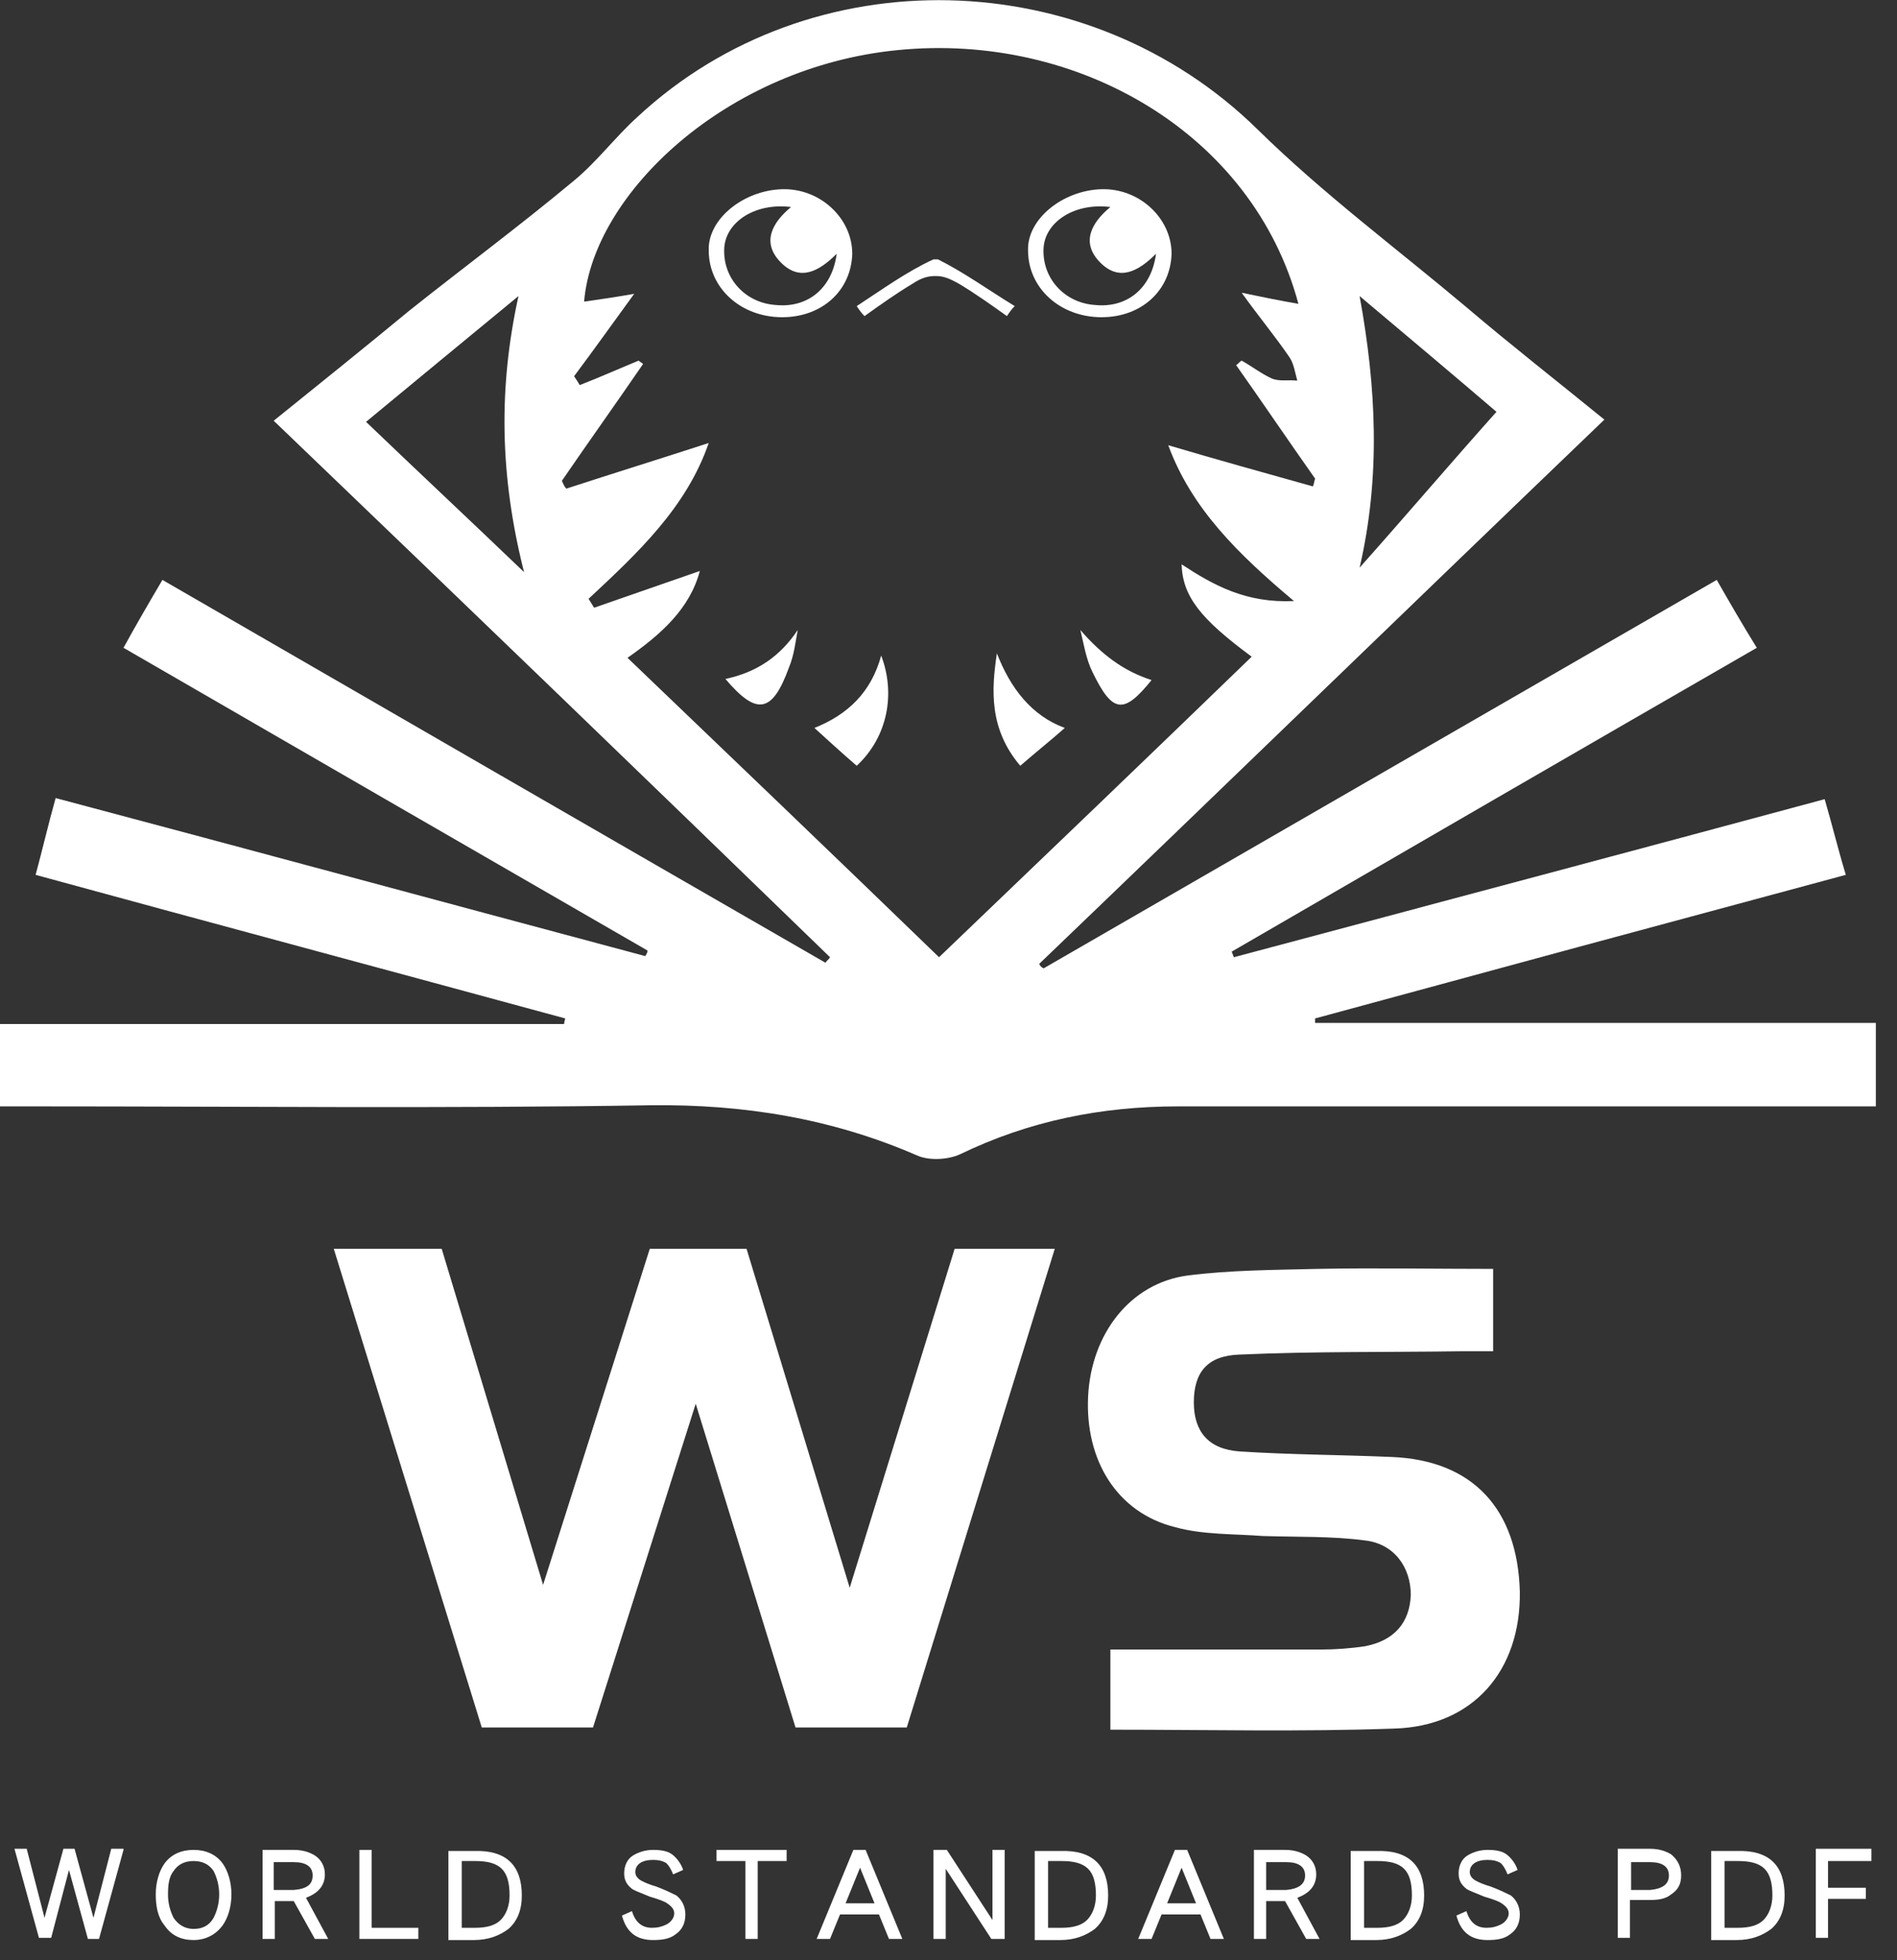 <?xml version="1.0" encoding="utf-8"?>
<!-- Generator: Adobe Illustrator 24.0.1, SVG Export Plug-In . SVG Version: 6.00 Build 0)  -->
<svg version="1.1" xmlns="http://www.w3.org/2000/svg" xmlns:xlink="http://www.w3.org/1999/xlink" x="0px" y="0px"
	 viewBox="0 0 170.5 176.1" style="enable-background:new 0 0 170.5 176.1;" xml:space="preserve">
<rect x="0" y="0" width="170.5" height="176.1" fill="#333333" stroke="none"/>
<style type="text/css">
	.st0{fill:#FFFFFF;}
</style>
<g id="图层_1_x5F_复制">
</g>
<g id="图层_1">
	<g>
		<g>
			<path class="st0" d="M11.1,166.2l-2.2,8H7.9L6.2,168l-1.6,6.1H3.5l-2.2-8h1.1l1.6,6.2l1.7-6.2h1l1.7,6.2l1.6-6.2H11.1z"/>
			<path class="st0" d="M20.8,170.2c0,1.1-0.3,2.1-0.8,2.8c-0.6,0.8-1.5,1.3-2.6,1.3c-1.1,0-2-0.4-2.6-1.3c-0.6-0.7-0.8-1.7-0.8-2.8
				c0-1.1,0.3-2.1,0.8-2.8c0.6-0.8,1.5-1.2,2.6-1.2c1.1,0,2,0.4,2.6,1.2C20.5,168.1,20.8,169.1,20.8,170.2z M19.7,170.2
				c0-0.8-0.2-1.5-0.5-2.1c-0.4-0.6-1-0.9-1.8-0.9c-0.8,0-1.4,0.3-1.8,0.9c-0.4,0.5-0.5,1.2-0.5,2.1c0,0.8,0.2,1.5,0.5,2.1
				c0.4,0.6,1,1,1.8,1c0.8,0,1.4-0.3,1.8-1C19.5,171.7,19.7,171,19.7,170.2z"/>
			<path class="st0" d="M29.5,174.2h-1.2l-1.9-3.4h-1.7v3.4h-1.1v-8h2.8c0.8,0,1.4,0.2,1.9,0.5c0.6,0.4,0.9,1,0.9,1.7
				c0,1-0.6,1.7-1.7,2.1L29.5,174.2z M28.1,168.5c0-0.8-0.6-1.2-1.7-1.2h-1.8v2.5h1.8C27.6,169.7,28.1,169.3,28.1,168.5z"/>
			<path class="st0" d="M37.6,174.2h-5.3v-8h1.1v7h4.2V174.2z"/>
			<path class="st0" d="M46.9,170.3c0,1.3-0.4,2.3-1.2,3c-0.8,0.6-1.8,1-3.1,1h-2.3v-8h2.3C45.5,166.2,46.9,167.6,46.9,170.3z
				 M45.8,170.3c0-1.1-0.2-1.9-0.7-2.4c-0.5-0.5-1.3-0.7-2.4-0.7h-1.2v6h1.2c1,0,1.8-0.2,2.3-0.7C45.5,172,45.8,171.2,45.8,170.3z"
				/>
			<path class="st0" d="M61.6,172c0,0.8-0.3,1.4-0.9,1.8c-0.5,0.4-1.2,0.5-2,0.5c-1.5,0-2.4-0.7-2.8-2.2l0.9-0.4
				c0.3,1,0.9,1.5,1.8,1.5c0.5,0,0.9-0.1,1.3-0.3c0.4-0.2,0.7-0.6,0.7-1c0-0.4-0.3-0.7-0.8-1c-0.2-0.1-0.7-0.3-1.4-0.5
				c-0.7-0.3-1.3-0.5-1.6-0.7c-0.5-0.4-0.7-0.8-0.7-1.4c0-0.7,0.3-1.3,0.8-1.6c0.5-0.3,1.1-0.5,1.8-0.5c0.7,0,1.3,0.1,1.7,0.4
				s0.8,0.8,1,1.4l-0.9,0.4c-0.2-0.5-0.4-0.8-0.6-1c-0.3-0.2-0.7-0.3-1.2-0.3c-1,0-1.6,0.4-1.6,1.1c0,0.3,0.2,0.6,0.6,0.8
				c0.2,0.1,0.6,0.3,1.3,0.5c0.8,0.3,1.4,0.6,1.8,0.8C61.3,170.7,61.6,171.3,61.6,172z"/>
			<path class="st0" d="M70.7,167.2h-2.6v7H67v-7h-2.6v-1h6.3V167.2z"/>
			<path class="st0" d="M81.1,174.2h-1.2L79,172h-3.5l-0.9,2.2h-1.2l3.3-8h1.1L81.1,174.2z M78.6,171l-1.3-3.2l-1.3,3.2H78.6z"/>
			<path class="st0" d="M90.3,174.2h-1.2l-4.1-6.3v6.3h-1.1v-8h1.2l4.1,6.3v-6.3h1.1V174.2z"/>
			<path class="st0" d="M99.6,170.3c0,1.3-0.4,2.3-1.2,3c-0.8,0.6-1.8,1-3.1,1h-2.3v-8h2.3C98.2,166.2,99.6,167.6,99.6,170.3z
				 M98.5,170.3c0-1.1-0.2-1.9-0.7-2.4c-0.5-0.5-1.3-0.7-2.4-0.7h-1.2v6h1.2c1,0,1.8-0.2,2.3-0.7C98.2,172,98.5,171.2,98.5,170.3z"
				/>
			<path class="st0" d="M110,174.2h-1.2l-0.9-2.2h-3.5l-0.9,2.2h-1.2l3.3-8h1.1L110,174.2z M107.5,171l-1.3-3.2l-1.3,3.2H107.5z"/>
			<path class="st0" d="M118.6,174.2h-1.2l-1.9-3.4h-1.7v3.4h-1.1v-8h2.8c0.8,0,1.4,0.2,1.9,0.5c0.6,0.4,0.9,1,0.9,1.7
				c0,1-0.6,1.7-1.7,2.1L118.6,174.2z M117.3,168.5c0-0.8-0.6-1.2-1.7-1.2h-1.8v2.5h1.8C116.7,169.7,117.3,169.3,117.3,168.5z"/>
			<path class="st0" d="M128,170.3c0,1.3-0.4,2.3-1.2,3c-0.8,0.6-1.8,1-3.1,1h-2.3v-8h2.3C126.6,166.2,128,167.6,128,170.3z
				 M126.9,170.3c0-1.1-0.2-1.9-0.7-2.4c-0.5-0.5-1.3-0.7-2.4-0.7h-1.2v6h1.2c1,0,1.8-0.2,2.3-0.7
				C126.6,172,126.9,171.2,126.9,170.3z"/>
			<path class="st0" d="M136.6,172c0,0.8-0.3,1.4-0.9,1.8c-0.5,0.4-1.2,0.5-2,0.5c-1.5,0-2.4-0.7-2.8-2.2l0.9-0.4
				c0.3,1,0.9,1.5,1.8,1.5c0.5,0,0.9-0.1,1.3-0.3c0.4-0.2,0.7-0.6,0.7-1c0-0.4-0.3-0.7-0.8-1c-0.2-0.1-0.7-0.3-1.4-0.5
				c-0.7-0.3-1.3-0.5-1.6-0.7c-0.5-0.4-0.7-0.8-0.7-1.4c0-0.7,0.3-1.3,0.8-1.6c0.5-0.3,1.1-0.5,1.8-0.5c0.7,0,1.3,0.1,1.7,0.4
				c0.4,0.3,0.8,0.8,1,1.4l-0.9,0.4c-0.2-0.5-0.4-0.8-0.6-1c-0.3-0.2-0.7-0.3-1.2-0.3c-1,0-1.6,0.4-1.6,1.1c0,0.3,0.2,0.6,0.6,0.8
				c0.2,0.1,0.6,0.3,1.3,0.5c0.8,0.3,1.4,0.6,1.8,0.8C136.3,170.7,136.6,171.3,136.6,172z"/>
			<path class="st0" d="M151.1,168.5c0,0.8-0.3,1.3-0.9,1.7c-0.5,0.4-1.1,0.5-1.9,0.5h-1.8v3.4h-1.1v-8h2.9c0.8,0,1.4,0.2,1.9,0.5
				C150.8,167.1,151.1,167.7,151.1,168.5z M150,168.5c0-0.8-0.6-1.2-1.7-1.2h-1.7v2.5h1.7C149.4,169.7,150,169.3,150,168.5z"/>
			<path class="st0" d="M160.4,170.3c0,1.3-0.4,2.3-1.2,3c-0.8,0.6-1.8,1-3.1,1h-2.3v-8h2.3C159,166.2,160.4,167.6,160.4,170.3z
				 M159.3,170.3c0-1.1-0.2-1.9-0.7-2.4c-0.5-0.5-1.3-0.7-2.4-0.7H155v6h1.2c1,0,1.8-0.2,2.3-0.7C159,172,159.3,171.2,159.3,170.3z"
				/>
			<path class="st0" d="M168.2,167.2h-3.9v2.4h3.4v1h-3.4v3.5h-1.1v-8h5V167.2z"/>
		</g>
		<path class="st0" d="M93.8,87c20.1-11.6,40.2-23.2,60.5-34.9c1.2,2.1,2.3,4,3.6,6.1c-15.8,9.1-31.5,18.2-47.2,27.3
			c0.1,0.2,0.1,0.3,0.2,0.5c17.6-4.7,35.3-9.4,53.1-14.2c0.7,2.4,1.2,4.5,1.9,6.8c-16,4.3-31.9,8.6-47.7,12.9c0,0.1,0,0.3,0,0.4
			c16.7,0,33.5,0,50.4,0c0,2.5,0,4.8,0,7.5c-1,0-2,0-2.9,0c-19.9,0-39.8,0-59.8,0c-6.9,0-13.4,1.3-19.6,4.3
			c-1.1,0.5-2.8,0.6-3.9,0.1c-7.6-3.3-15.5-4.6-23.9-4.5C40,99.6,21.6,99.4,3.2,99.4c-1,0-2,0-3.2,0c0-2.5,0-4.9,0-7.4
			c16.9,0,33.8,0,50.7,0c0-0.2,0.1-0.4,0.1-0.5C35,87.2,19.3,83,3.2,78.6c0.6-2.2,1.1-4.4,1.8-6.9c17.7,4.7,35.4,9.5,53,14.2
			c0.1-0.2,0.2-0.3,0.2-0.5c-15.6-9-31.2-18-47.1-27.2c1.1-2,2.2-3.9,3.5-6.1c19.9,11.5,39.8,23,59.6,34.4c0.1-0.2,0.3-0.3,0.4-0.5
			C58.1,70,41.5,54,24.6,37.8c4.1-3.3,8.2-6.6,12.2-9.9c4.9-3.9,9.9-7.6,14.7-11.6c2.1-1.7,3.8-4,5.8-5.8C72.9-4,97.8-3.3,113,11.6
			c5.9,5.8,12.5,10.7,18.8,16c4,3.4,8.1,6.6,12.4,10.1c-17.1,16.4-33.9,32.7-50.8,48.9C93.5,86.8,93.6,86.9,93.8,87z M57.4,32.4
			c0.1,0.1,0.3,0.2,0.4,0.3c-2.4,3.5-4.9,7-7.3,10.5c0.1,0.2,0.2,0.5,0.4,0.7c4.3-1.4,8.5-2.7,12.8-4.1c-2,5.8-6.4,9.9-10.8,14
			c0.2,0.3,0.3,0.5,0.5,0.8c3.2-1.1,6.3-2.2,9.5-3.3c-0.9,3.4-3.5,5.7-6.5,7.8c9.5,9.1,18.7,17.9,28,26.9c9.5-9.1,18.8-18,28.1-27
			c-4.6-3.4-6.2-5.4-6.3-8.3c2.9,1.9,5.8,3.5,10.1,3.3c-5-4.2-9.2-8.3-11.3-14c4.4,1.3,8.7,2.5,13,3.7c0.1-0.2,0.1-0.4,0.2-0.7
			c-2.4-3.4-4.7-6.8-7.1-10.2c0.2-0.1,0.3-0.3,0.5-0.4c0.9,0.5,1.8,1.2,2.7,1.6c0.7,0.3,1.5,0.1,2.3,0.2c-0.2-0.7-0.3-1.5-0.7-2.1
			c-1.3-1.9-2.8-3.7-4.3-5.8c1.9,0.4,3.4,0.7,5.1,1C112.6,12,96.9,2.9,80.7,4.5C65.3,6,53.3,17.4,52.5,27.1c1.4-0.2,2.8-0.4,4.5-0.7
			c-1.9,2.6-3.6,5-5.4,7.4c0.2,0.3,0.4,0.6,0.5,0.8C53.9,33.9,55.7,33.1,57.4,32.4z M47.1,51.4c-2.2-8.7-2.3-16.6-0.5-24.8
			c-4.5,3.7-9.1,7.5-13.7,11.3C37.7,42.5,42.2,46.7,47.1,51.4z M122.2,26.6c1.5,8.2,1.9,16.2,0,24.4c4.1-4.6,8.1-9.3,12.3-14
			C131,34,126.6,30.3,122.2,26.6z"/>
		<g>
			<path class="st0" d="M43.3,155.2l-13.3-43h9.7l11.5,38.1h-4.9l12.1-38.1h8.7l11.6,38.1h-4.7l11.8-38.1h9l-13.3,43H71.5
				l-10.3-33.4h2.7l-10.6,33.4H43.3z"/>
		</g>
		<path class="st0" d="M99.8,155.4c0-2.5,0-4.6,0-7.2c1.3,0,2.5,0,3.7,0c5.1,0,10.2,0,15.2,0c1.3,0,2.7-0.1,4-0.3
			c2.6-0.5,4-2.1,4.1-4.6c0-2.5-1.5-4.6-4.1-4.9c-3-0.4-6.1-0.3-9.2-0.4c-2.6-0.2-5.4-0.1-7.9-0.8c-5.2-1.3-8.1-6-7.8-11.8
			c0.3-5.6,3.8-10.1,8.9-10.8c3.9-0.5,7.8-0.5,11.7-0.6c5.2-0.1,10.4,0,15.8,0c0,2.6,0,4.8,0,7.4c-1,0-1.9,0-2.8,0
			c-6.7,0.1-13.3,0-20,0.3c-2.9,0.1-4.1,1.6-4.1,4.3c0,2.6,1.3,4.2,4.1,4.4c4.6,0.3,9.1,0.3,13.7,0.5c7.3,0.3,11.3,4.7,11.5,12.1
			c0.1,7.1-4.2,12.1-11.3,12.3C117,155.6,108.5,155.4,99.8,155.4z"/>
		<path class="st0" d="M70.3,28.5c-3.7,0-6.6-2.6-6.6-6c-0.1-2.8,3.1-5.4,6.6-5.5c3.4-0.1,6.3,2.6,6.3,5.8
			C76.5,26.1,73.9,28.5,70.3,28.5z M71.1,18.6c-3.2-0.4-5.8,1.3-6,3.6c-0.2,2.7,1.8,5,4.6,5.2c2.9,0.3,5.1-1.5,5.5-4.6
			c-1.6,1.6-3.3,2.5-5,0.8C68.4,21.8,69.4,20,71.1,18.6z"/>
		<path class="st0" d="M99,28.5c-3.7,0-6.6-2.6-6.6-6c-0.1-2.8,3.1-5.4,6.6-5.5c3.4-0.1,6.3,2.6,6.3,5.8
			C105.2,26.1,102.6,28.5,99,28.5z M99.8,18.6c-3.2-0.4-5.8,1.3-6,3.6c-0.2,2.7,1.8,5,4.6,5.2c2.9,0.3,5.1-1.5,5.5-4.6
			c-1.6,1.6-3.3,2.5-5,0.8C97.1,21.8,98.1,20,99.8,18.6z"/>
		<path class="st0" d="M77,68.8c-1.4-1.2-2.8-2.5-3.8-3.4c3-1.2,5.1-3.2,6-6.5C80.5,62.3,79.8,66.2,77,68.8z"/>
		<path class="st0" d="M95.7,65.4c-1,0.9-2.5,2.1-4,3.4c-2.8-3.3-2.6-6.8-2.1-10.1C90.8,61.8,92.7,64.3,95.7,65.4z"/>
		<path class="st0" d="M65.2,61c2.8-0.6,4.9-2,6.5-4.4c-0.2,1-0.3,2.2-0.8,3.4C69.4,64.1,68,64.3,65.2,61z"/>
		<path class="st0" d="M103.5,61.1c-2.5,3.1-3.5,3-5.3-0.7c-0.6-1.2-0.8-2.6-1.1-3.8C99,58.8,101,60.3,103.5,61.1z"/>
		<path class="st0" d="M84.1,24.8c0.7,0,1.2,0.2,2.1,0.7c1.5,0.9,2.9,1.9,4.3,2.9c0.2-0.3,0.4-0.6,0.7-0.9c-2.3-1.4-4.5-3-6.9-4.2
			h-0.4c-2.4,1.1-4.6,2.7-6.9,4.2c0.2,0.3,0.4,0.6,0.7,0.9c1.4-1,2.8-2,4.3-2.9C82.9,24.9,83.5,24.8,84.1,24.8z"/>
	</g>
</g>
</svg>
